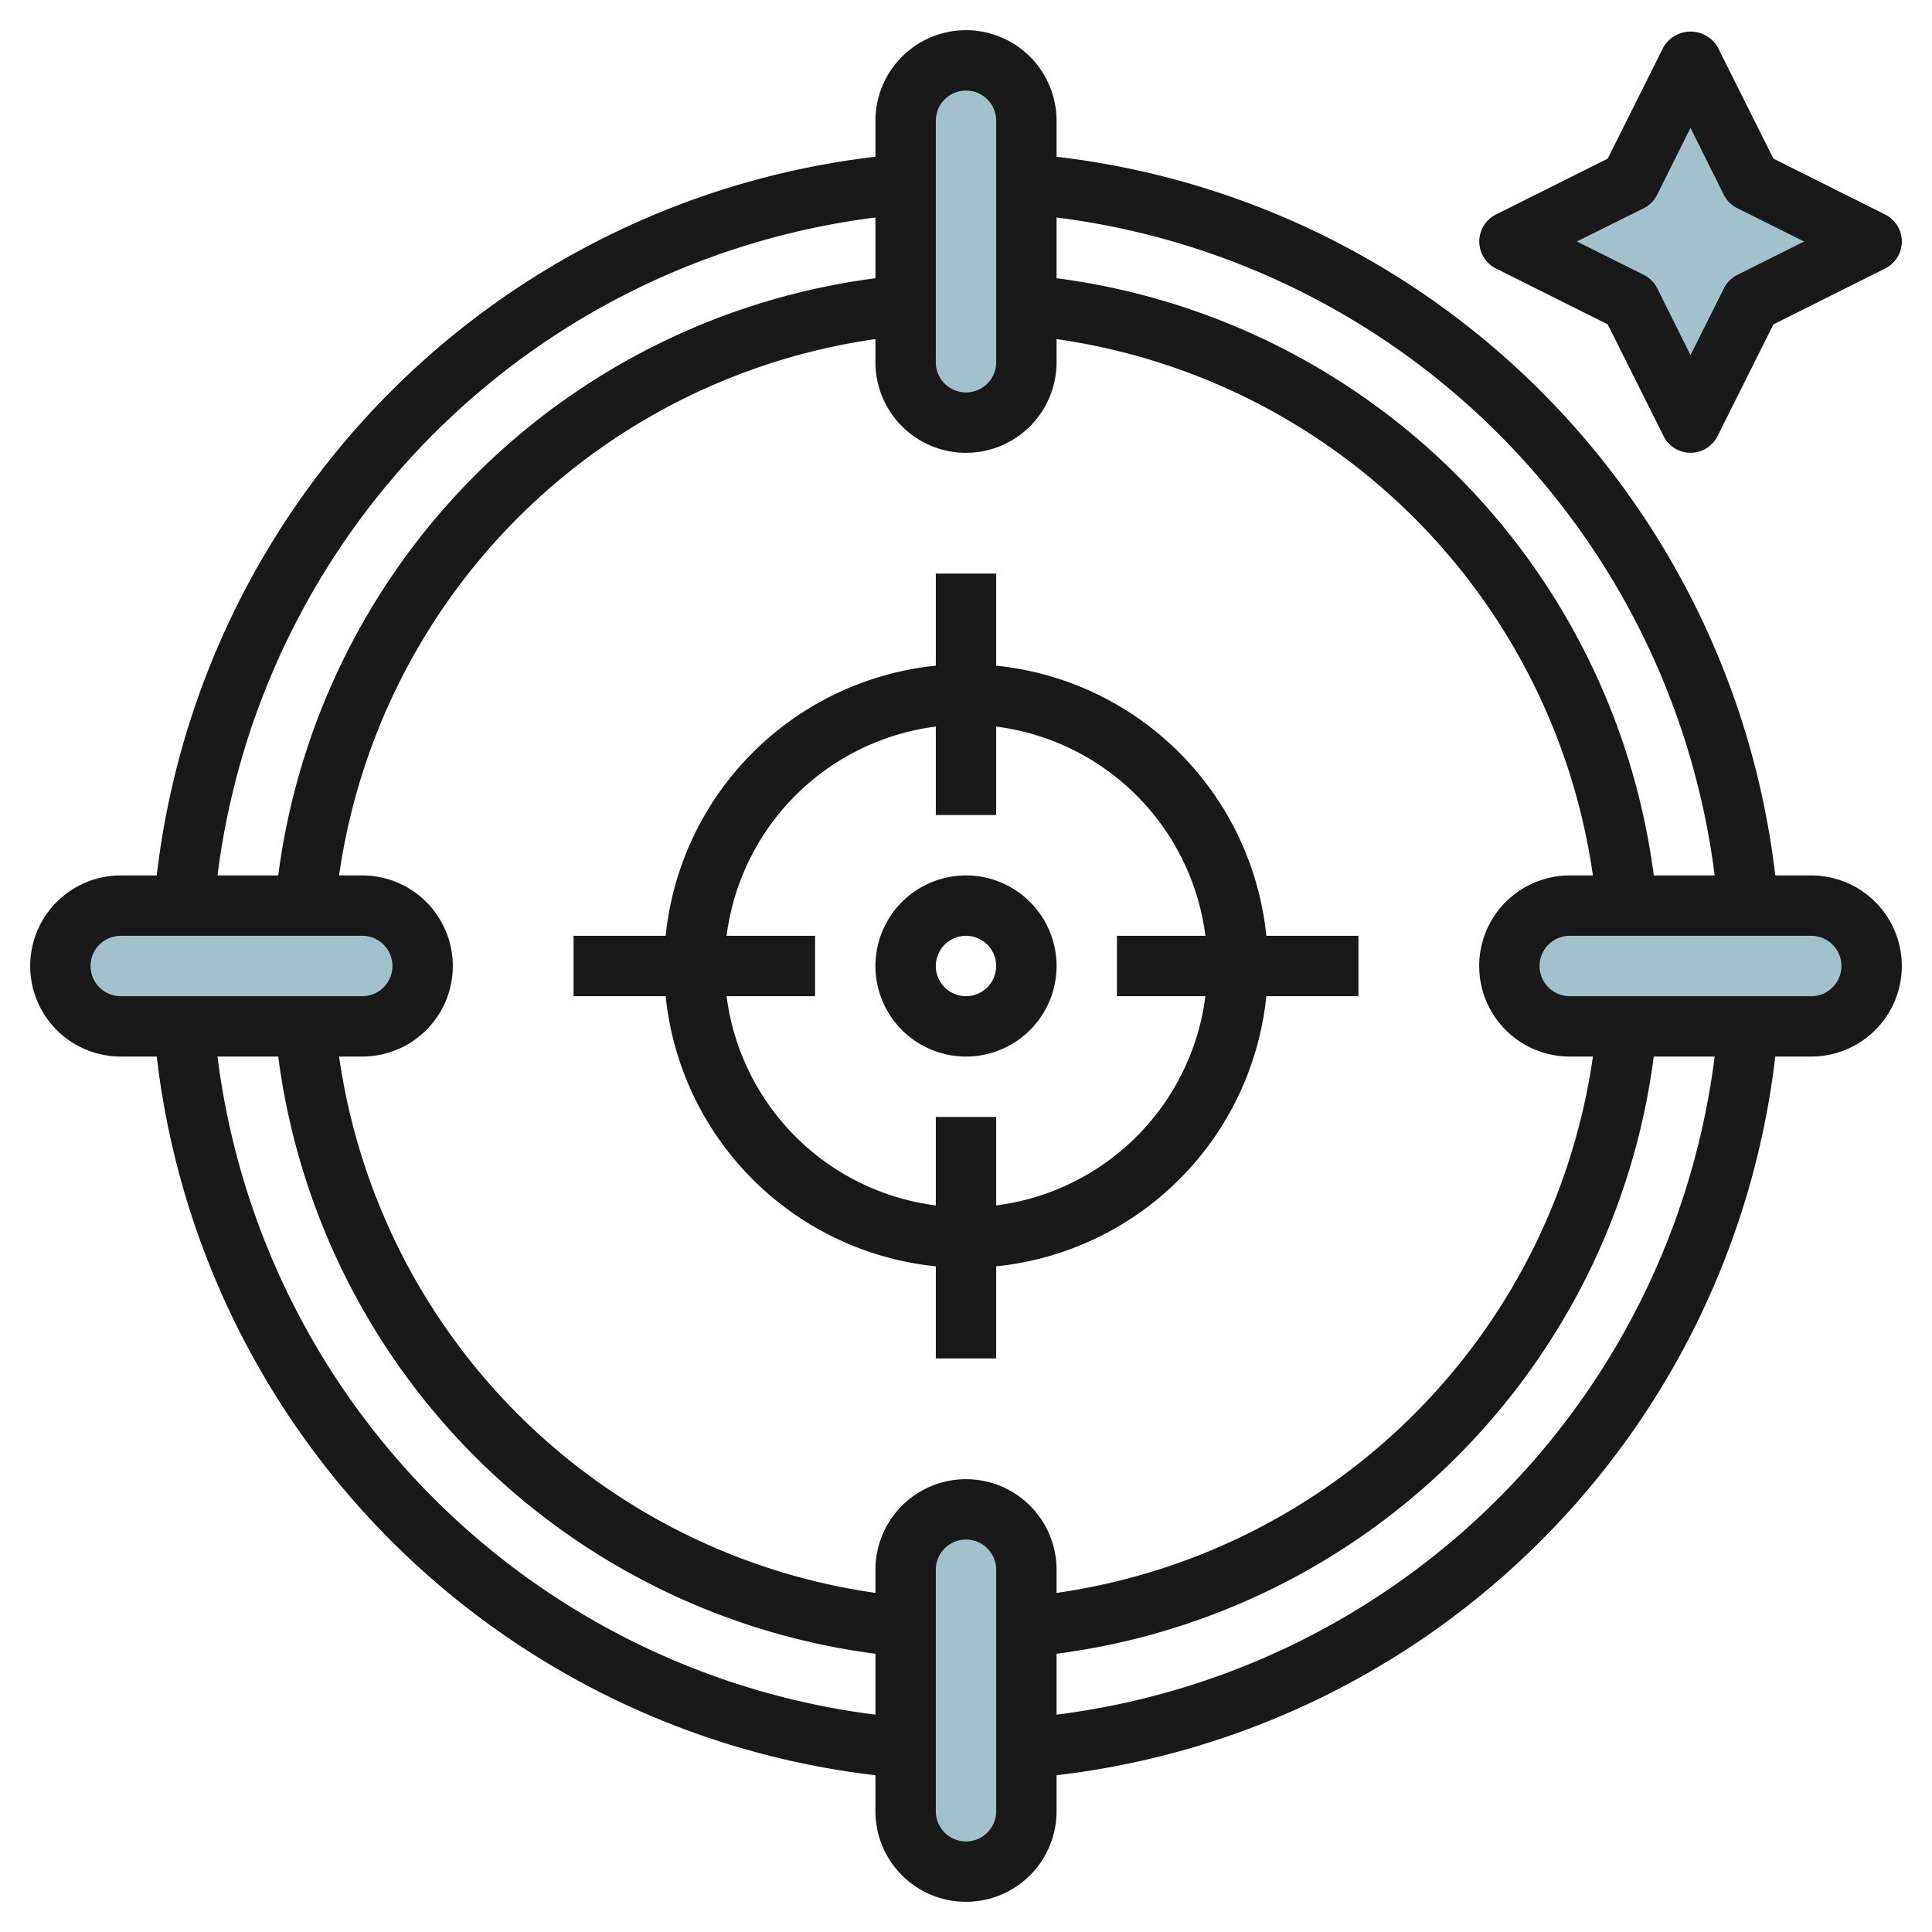 <?xml version="1.0" encoding="UTF-8"?>
<svg xmlns="http://www.w3.org/2000/svg" id="Layer_3" data-name="Layer 3" viewBox="0 0 64 64" width="512" height="512"><rect x="54" y="26" width="4" height="12" rx="2" transform="translate(88 -24) rotate(90)" style="fill:#a3c1ca"/><rect x="6" y="26" width="4" height="12" rx="2" transform="translate(40 24) rotate(90)" style="fill:#a3c1ca"/><rect x="30" y="2" width="4" height="12" rx="2" style="fill:#a3c1ca"/><rect x="30" y="50" width="4" height="12" rx="2" style="fill:#a3c1ca"/><polygon points="54 6 56 2 58 6 62 8 58 10 56 14 54 10 50 8 54 6" style="fill:#a3c1ca"/><path d="M60,29H58.808A27.136,27.136,0,0,0,35,5.193V4a3,3,0,0,0-6,0V5.193A27.135,27.135,0,0,0,5.192,29H4a3,3,0,0,0,0,6H5.192A27.136,27.136,0,0,0,29,58.807V60a3,3,0,0,0,6,0V58.807A27.135,27.135,0,0,0,58.808,35H60a3,3,0,0,0,0-6Zm-3.2,0H54.783A22.928,22.928,0,0,0,35,9.217V7.205A25.129,25.129,0,0,1,56.8,29ZM52,35h.767A20.931,20.931,0,0,1,35,52.767V52a3,3,0,0,0-6,0v.767A20.933,20.933,0,0,1,11.233,35H12a3,3,0,0,0,0-6h-.767A20.933,20.933,0,0,1,29,11.233V12a3,3,0,0,0,6,0v-.767A20.933,20.933,0,0,1,52.767,29H52a3,3,0,0,0,0,6ZM31,4a1,1,0,0,1,2,0v8a1,1,0,0,1-2,0ZM29,7.205V9.217A22.928,22.928,0,0,0,9.217,29H7.205A25.128,25.128,0,0,1,29,7.205ZM3,32a1,1,0,0,1,1-1h8a1,1,0,0,1,0,2H4A1,1,0,0,1,3,32Zm4.205,3H9.217A22.928,22.928,0,0,0,29,54.783V56.8A25.129,25.129,0,0,1,7.205,35ZM33,60a1,1,0,0,1-2,0V52a1,1,0,0,1,2,0Zm2-3.2V54.783A22.926,22.926,0,0,0,54.783,35H56.8A25.128,25.128,0,0,1,35,56.8ZM60,33H52a1,1,0,0,1,0-2h8a1,1,0,0,1,0,2Z" style="fill:#191919"/><path d="M33,22.051V19H31v3.051A10.015,10.015,0,0,0,22.051,31H19v2h3.051A10.015,10.015,0,0,0,31,41.949V45h2V41.949A10.015,10.015,0,0,0,41.949,33H45V31H41.949A10.015,10.015,0,0,0,33,22.051Zm0,17.88V37H31v2.931A8.008,8.008,0,0,1,24.069,33H27V31H24.069A8.008,8.008,0,0,1,31,24.069V27h2V24.069A8.008,8.008,0,0,1,39.931,31H37v2h2.931A8.008,8.008,0,0,1,33,39.931Z" style="fill:#191919"/><path d="M32,29a3,3,0,1,0,3,3A3,3,0,0,0,32,29Zm0,4a1,1,0,1,1,1-1A1,1,0,0,1,32,33Z" style="fill:#191919"/><path d="M62.447,7.105l-3.7-1.85-1.85-3.7a1.042,1.042,0,0,0-1.79,0l-1.85,3.7-3.7,1.85a1,1,0,0,0,0,1.79l3.7,1.85,1.85,3.7a1,1,0,0,0,1.79,0l1.85-3.7,3.7-1.85a1,1,0,0,0,0-1.79Zm-4.894,2a1,1,0,0,0-.448.448L56,11.764,54.9,9.553a1,1,0,0,0-.448-.448L52.236,8,54.447,6.9a1,1,0,0,0,.448-.448L56,4.236l1.1,2.211a1,1,0,0,0,.448.448L59.764,8Z" style="fill:#191919"/></svg>
